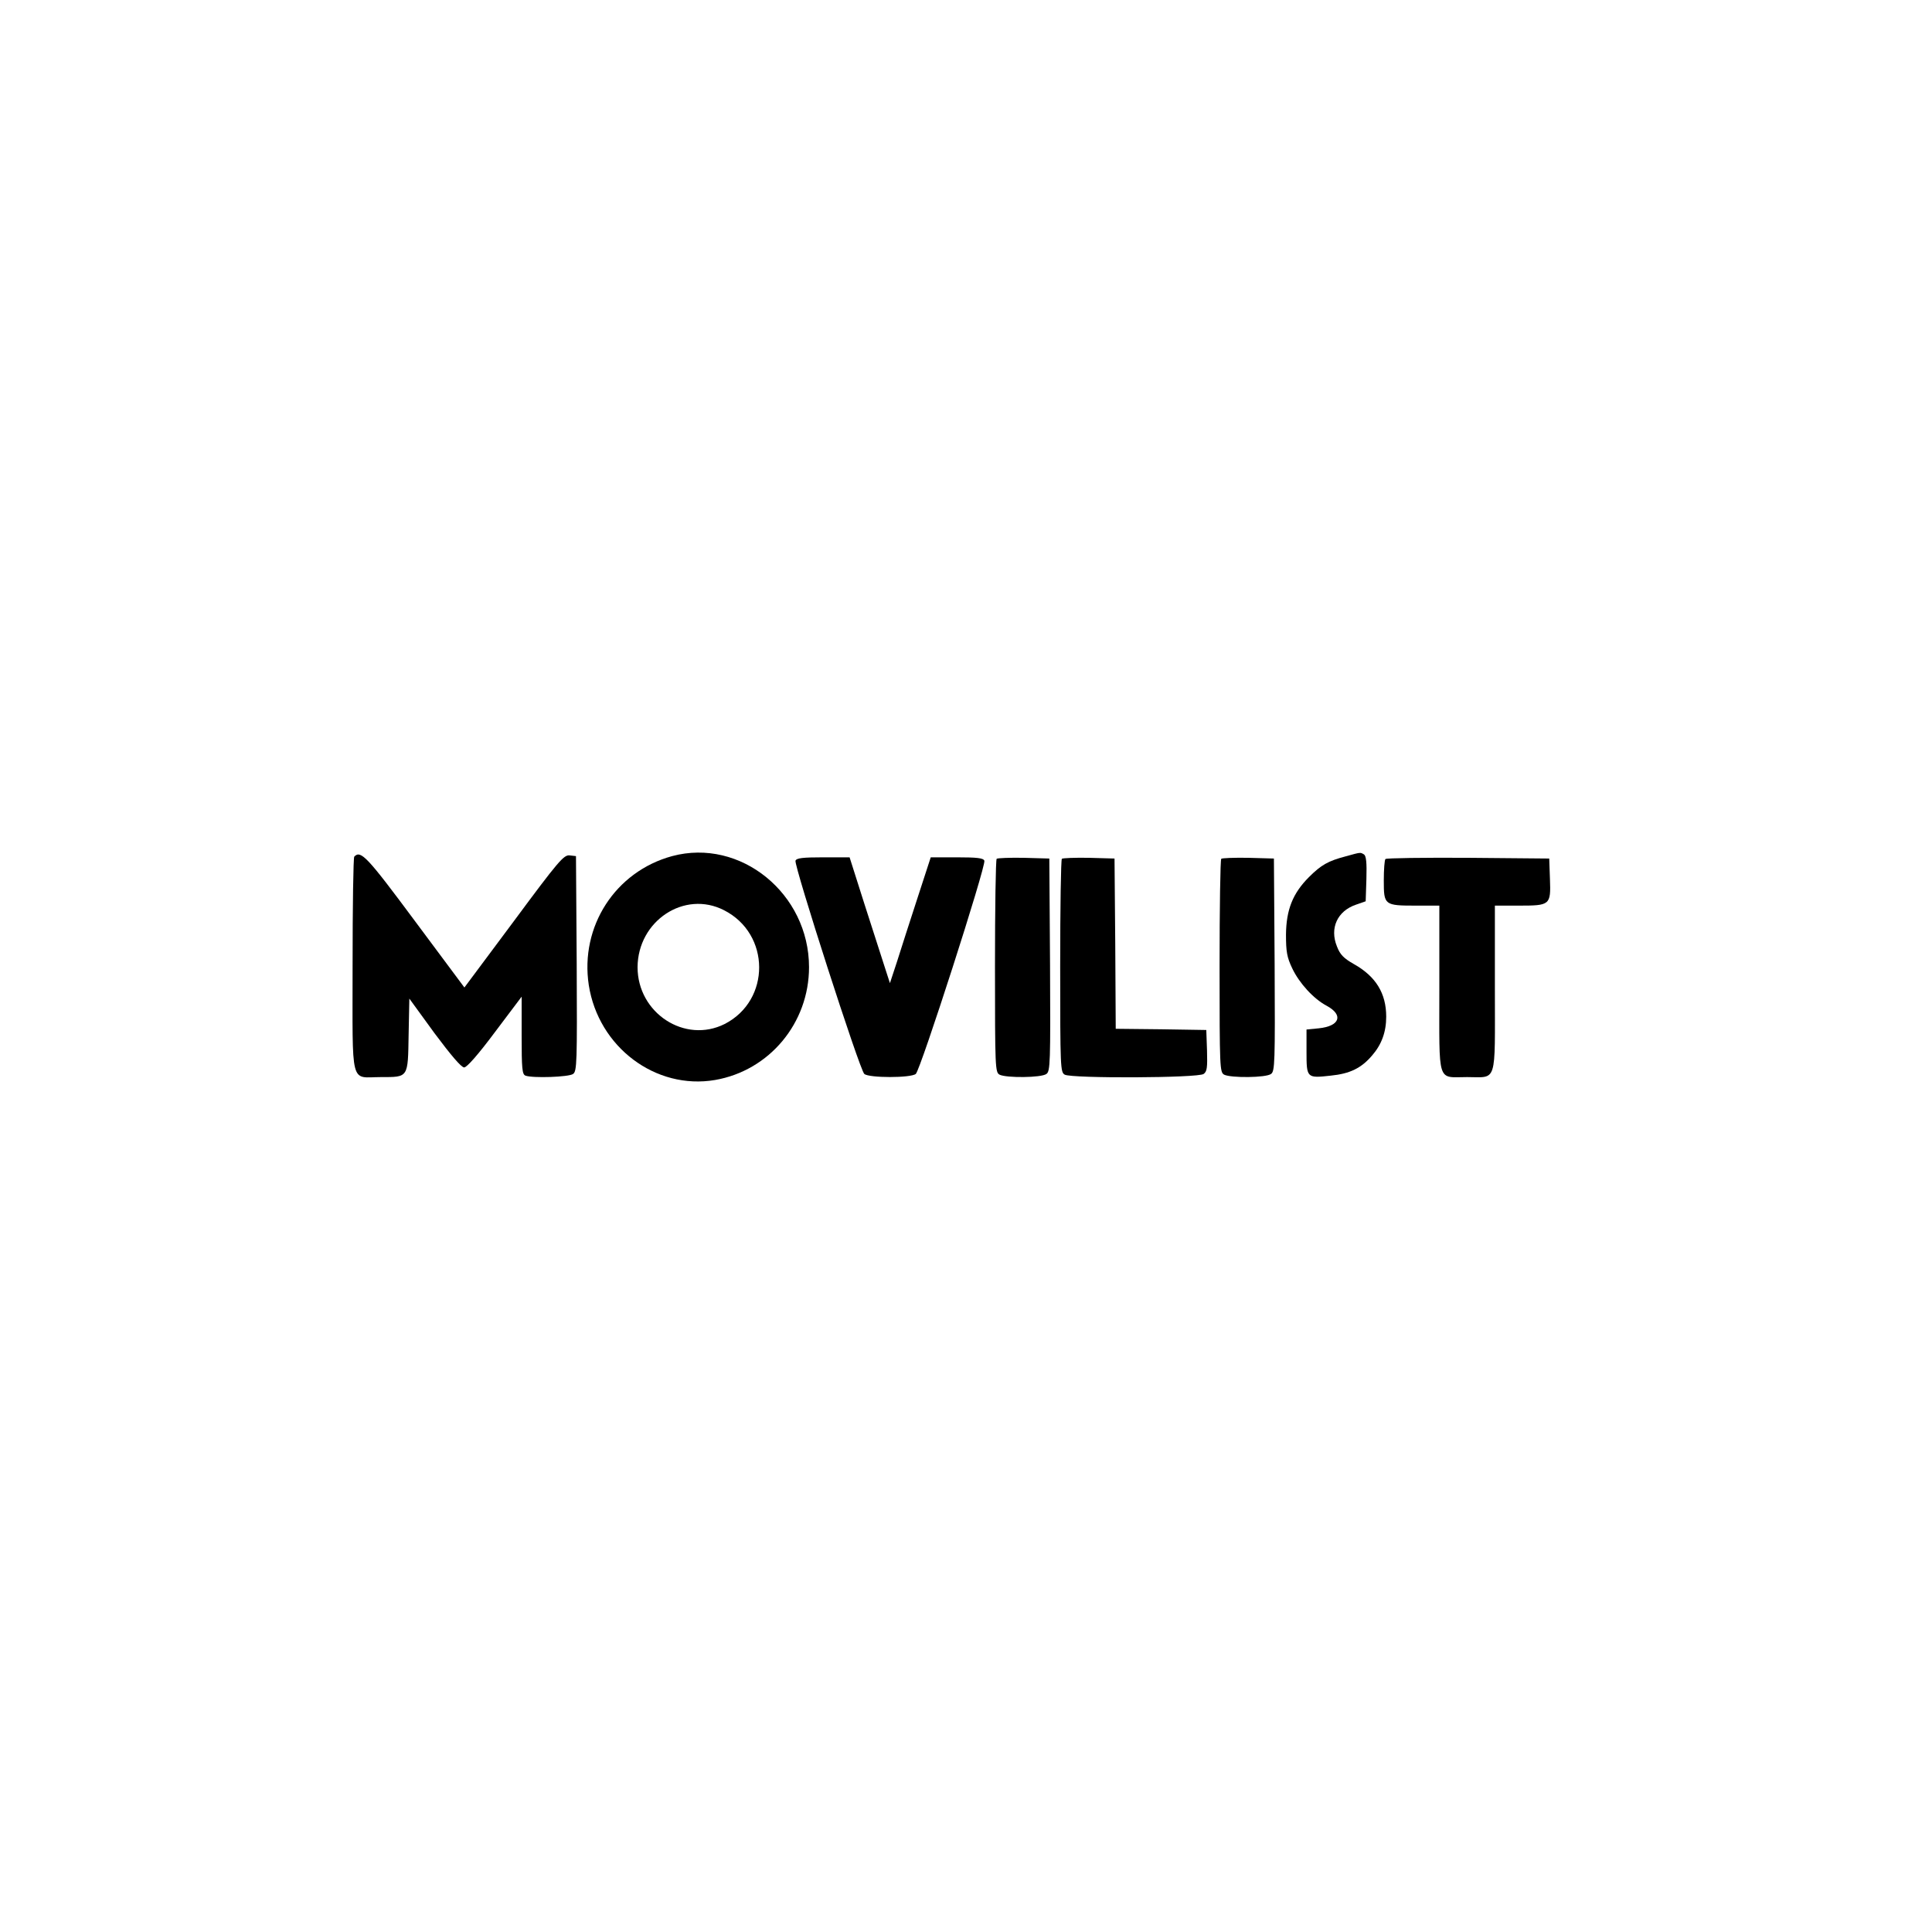<?xml version="1.0" standalone="no"?>
<!DOCTYPE svg PUBLIC "-//W3C//DTD SVG 20010904//EN"
 "http://www.w3.org/TR/2001/REC-SVG-20010904/DTD/svg10.dtd">
<svg version="1.0" xmlns="http://www.w3.org/2000/svg"
 width="800pt" height="800pt" viewBox="0 0 800 800"
 preserveAspectRatio="xMidYMid meet">
<g transform="translate(0,800) scale(0.1,-0.1)"
fill="#000000" stroke="none">
<path d="M2783 4455 c-235 -64 -382 -291 -345 -534 40 -257 277 -435 523 -393
225 39 389 236 389 467 0 305 -284 536 -567 460z m215 -224 c193 -98 194 -373
3 -471 -165 -83 -361 45 -361 235 1 192 194 320 358 236z"/>
<path d="M5572 4454 c-72 -19 -101 -35 -152 -86 -67 -67 -94 -135 -95 -238 0
-71 4 -94 26 -140 29 -61 88 -126 143 -155 70 -38 54 -84 -33 -93 l-51 -5 0
-92 c0 -109 1 -110 100 -99 80 8 127 31 172 84 39 45 58 97 58 160 0 97 -43
167 -134 218 -42 24 -57 39 -70 73 -31 76 2 147 79 173 l40 14 3 93 c2 67 -1
95 -10 101 -16 9 -11 10 -76 -8z"/>
<path d="M1467 4453 c-4 -3 -7 -206 -7 -449 0 -513 -12 -464 117 -464 115 0
112 -4 115 175 l3 150 104 -143 c68 -91 111 -142 123 -142 11 0 58 53 128 147
l110 146 0 -160 c0 -137 2 -162 16 -167 29 -11 180 -6 197 7 16 11 17 48 15
457 l-3 445 -26 3 c-24 3 -46 -22 -231 -272 l-205 -275 -204 274 c-199 268
-225 296 -252 268z"/>
<path d="M3294 4436 c-7 -19 266 -868 285 -883 20 -17 192 -17 213 0 19 15
292 863 284 883 -4 11 -30 14 -114 14 l-108 0 -56 -172 c-31 -95 -69 -213 -84
-261 l-29 -88 -22 68 c-12 37 -50 155 -84 261 l-61 192 -109 0 c-85 0 -111 -3
-115 -14z"/>
<path d="M4127 4444 c-4 -4 -7 -204 -7 -445 0 -423 1 -439 19 -449 28 -14 173
-13 194 3 16 11 17 47 15 452 l-3 440 -106 3 c-58 1 -108 -1 -112 -4z"/>
<path d="M4397 4444 c-4 -4 -7 -204 -7 -445 0 -423 1 -439 19 -449 30 -16 552
-14 575 3 14 10 16 26 14 97 l-3 85 -187 3 -188 2 -2 353 -3 352 -106 3 c-58
1 -108 -1 -112 -4z"/>
<path d="M5057 4444 c-4 -4 -7 -204 -7 -445 0 -423 1 -439 19 -449 28 -14 173
-13 194 3 16 11 17 47 15 452 l-3 440 -106 3 c-58 1 -108 -1 -112 -4z"/>
<path d="M5737 4443 c-4 -3 -7 -44 -7 -89 0 -102 2 -104 134 -104 l96 0 0
-345 c0 -399 -11 -365 115 -365 126 0 115 -34 115 365 l0 345 98 0 c131 0 134
2 130 110 l-3 85 -336 3 c-184 1 -338 -1 -342 -5z"/>
</g>
</svg>
